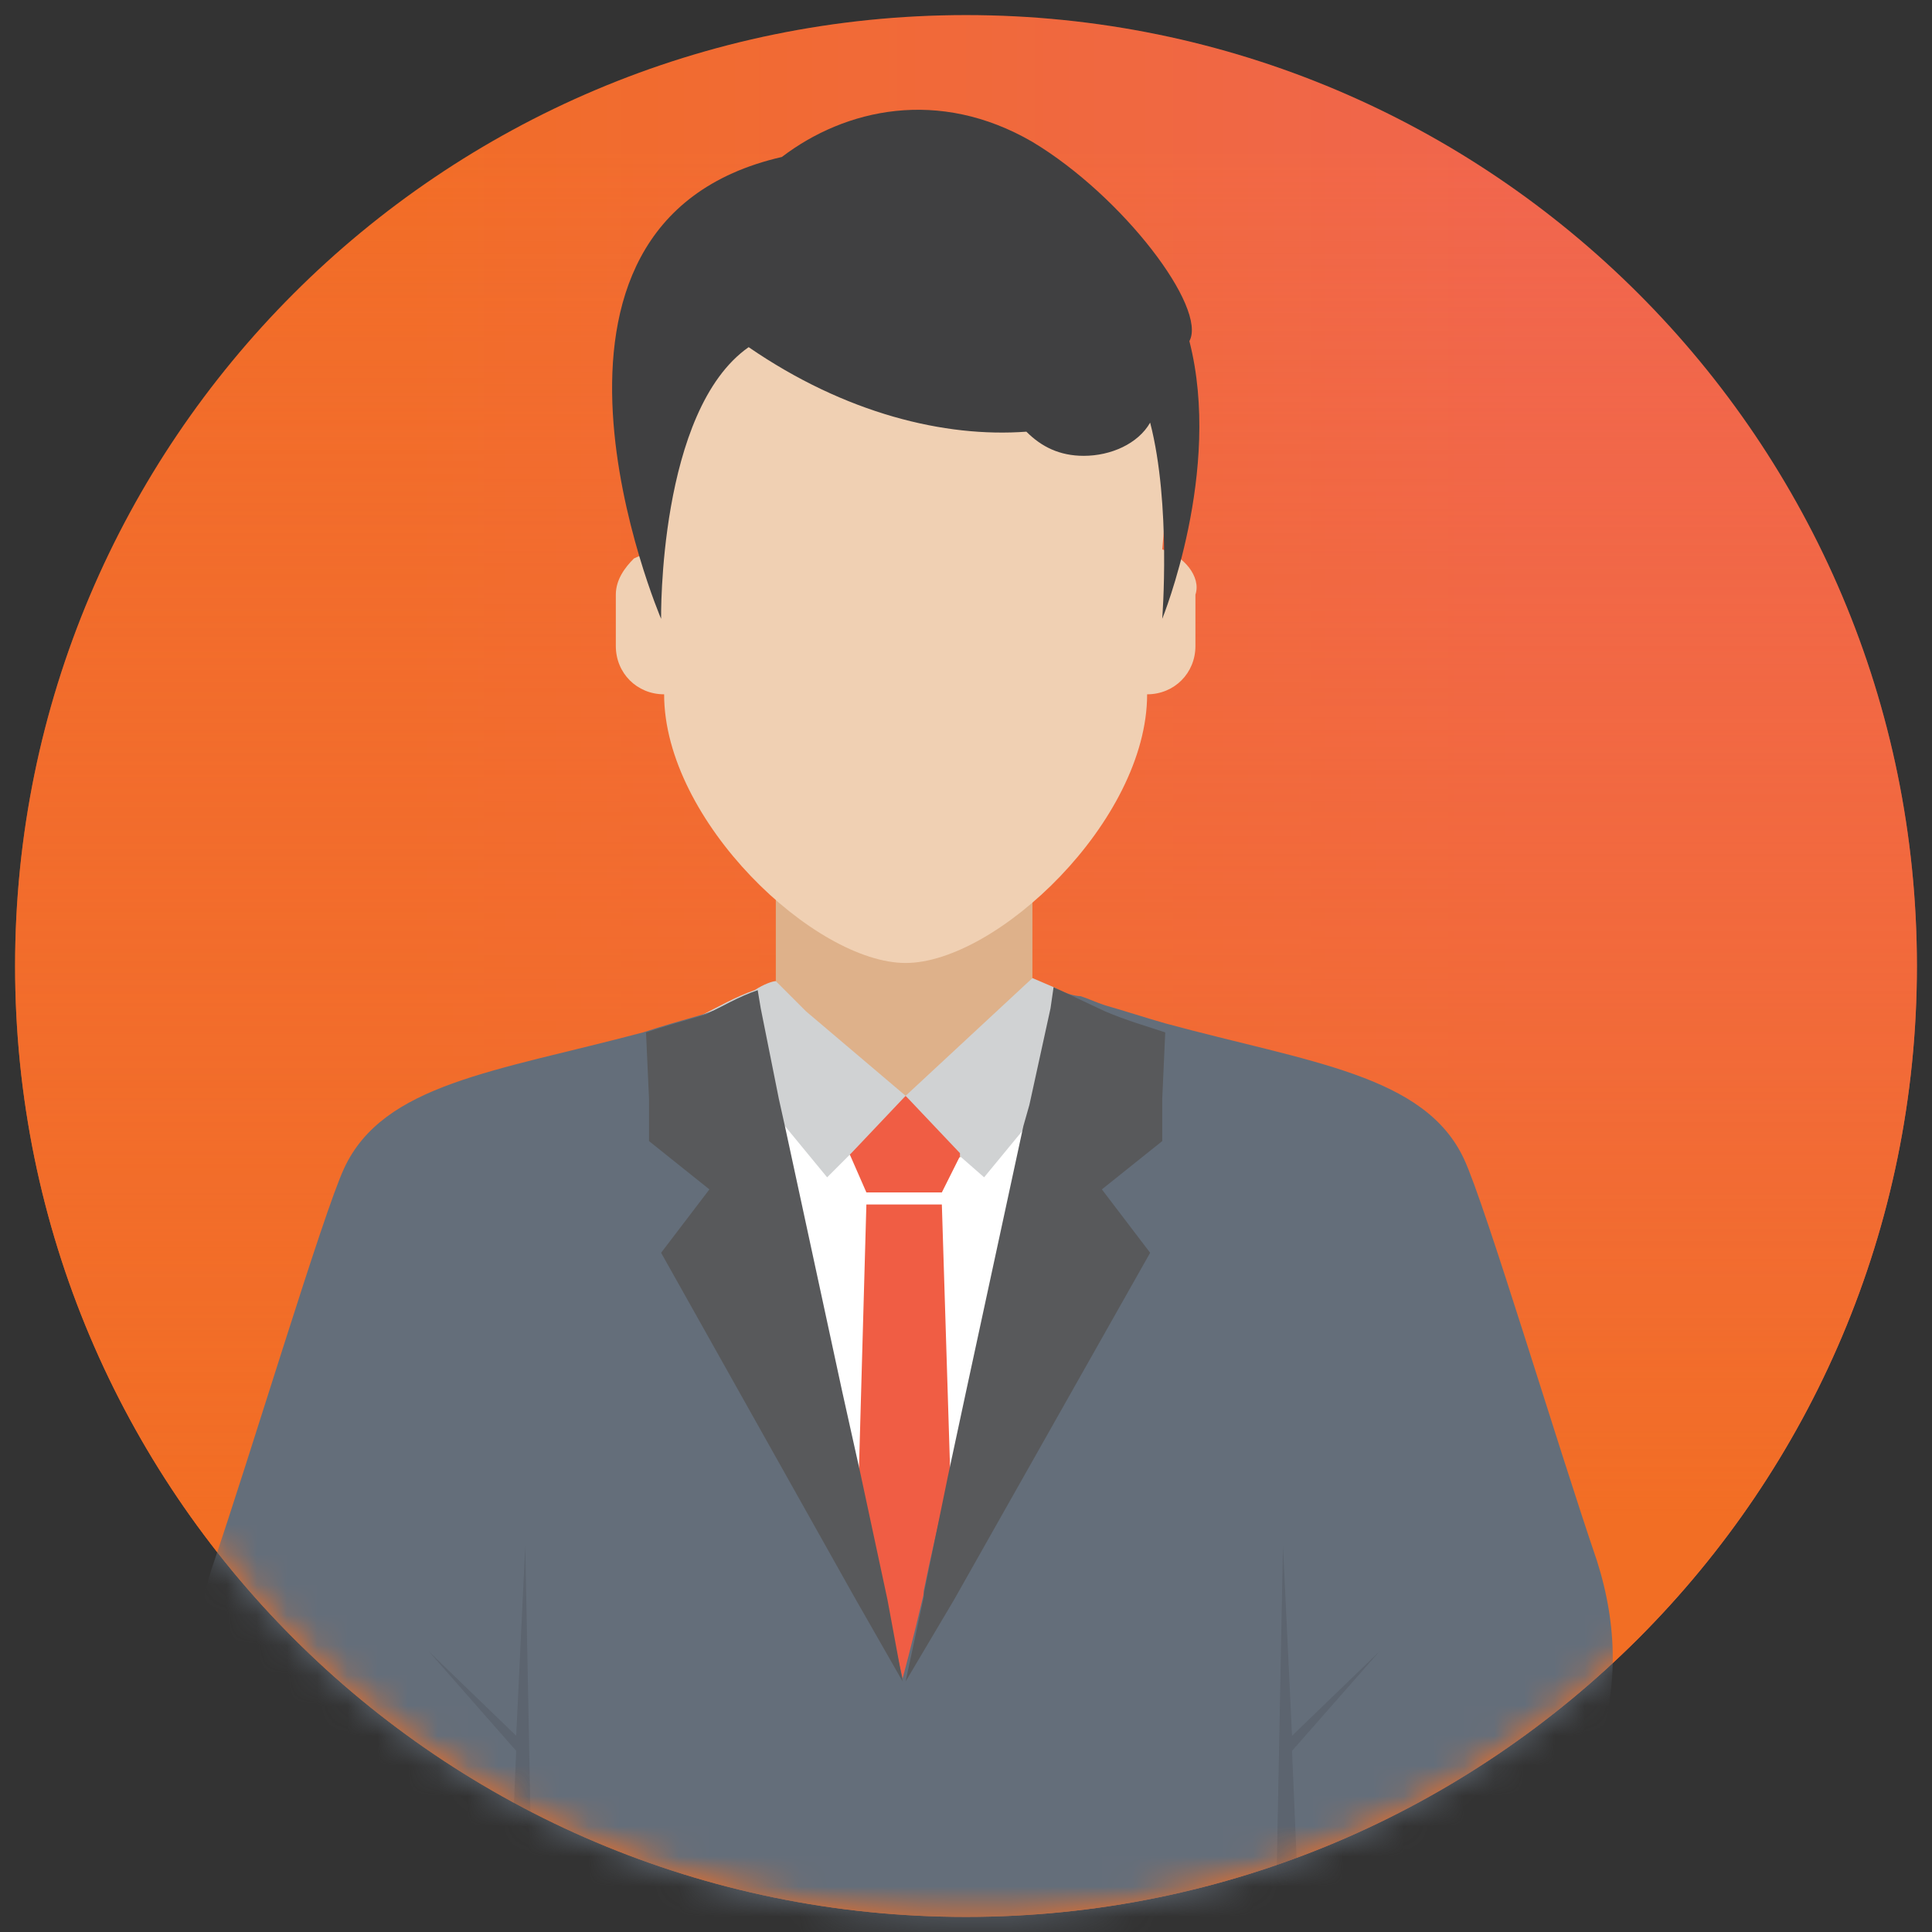 <svg width="64" height="64" viewBox="0 0 64 64" fill="none" xmlns="http://www.w3.org/2000/svg">
<rect x="0" y="0" width="64" height="64" fill="#333333" stroke="none"/>
<g clip-path="url(#clip0_205_1319)">
<path d="M32 63.5C49.397 63.5 63.5 49.397 63.5 32C63.5 14.603 49.397 0.5 32 0.5C14.603 0.5 0.5 14.603 0.5 32C0.5 49.397 14.603 63.5 32 63.5Z" fill="url(#paint0_linear_205_1319)"/>
<path d="M32 63.5C49.397 63.5 63.5 49.397 63.5 32C63.5 14.603 49.397 0.5 32 0.5C14.603 0.5 0.5 14.603 0.5 32C0.5 49.397 14.603 63.5 32 63.5Z" fill="url(#paint1_linear_205_1319)"/>
<mask id="mask0_205_1319" style="mask-type:luminance" maskUnits="userSpaceOnUse" x="0" y="0" width="64" height="64">
<path d="M62.622 39.386C66.7 22.474 56.296 5.458 39.384 1.38C22.472 -2.698 5.456 7.706 1.378 24.618C-2.7 41.53 7.704 58.546 24.616 62.624C41.528 66.702 58.544 56.298 62.622 39.386Z" fill="white"/>
</mask>
<g mask="url(#mask0_205_1319)">
<path d="M35.5 33.7L34.2 33.2V29.3H25.7V33.2L24.4 33.7L24.7 44.5H25.7V46.2H34.2V44.5H35.2L35.5 33.7Z" fill="#DEB18A"/>
</g>
<mask id="mask1_205_1319" style="mask-type:luminance" maskUnits="userSpaceOnUse" x="0" y="0" width="64" height="64">
<path d="M62.622 39.386C66.7 22.474 56.296 5.458 39.384 1.38C22.472 -2.698 5.456 7.706 1.378 24.618C-2.7 41.53 7.704 58.546 24.616 62.624C41.528 66.702 58.544 56.298 62.622 39.386Z" fill="white"/>
</mask>
<g mask="url(#mask1_205_1319)">
<path d="M38.5 18.2L38.8 14.8C38.8 10.4 34.6 6.8 30.1 6.8C25.7 6.8 21.4 10.4 21.4 14.8L21.7 18.2C21.5 18.3 21.2 18.4 21 18.5C20.7 18.8 20.4 19.2 20.4 19.7V21.4C20.4 22.3 21.1 23 22 23C22 27.2 27 31.9 30 31.9C33 31.9 38 27.2 38 23C38.9 23 39.6 22.3 39.6 21.4V19.7C39.8 19.1 39.2 18.4 38.5 18.2Z" fill="#F0D0B3"/>
</g>
<mask id="mask2_205_1319" style="mask-type:luminance" maskUnits="userSpaceOnUse" x="0" y="0" width="64" height="64">
<path d="M62.622 39.386C66.7 22.474 56.296 5.458 39.384 1.38C22.472 -2.698 5.456 7.706 1.378 24.618C-2.7 41.53 7.704 58.546 24.616 62.624C41.528 66.702 58.544 56.298 62.622 39.386Z" fill="white"/>
</mask>
<g mask="url(#mask2_205_1319)">
<path d="M39.4 11.3C40.5 15.6 38.5 20.5 38.5 20.5C38.5 20.5 38.8 16.7 38.1 14C37.7 14.7 36.8 15.1 35.9 15.1C35.1 15.1 34.5 14.8 34 14.3C31.3 14.5 28 13.7 24.8 11.5C21.8 13.6 21.9 20.5 21.9 20.5C21.9 20.5 16.3 7.4 25.9 5.2C28 3.6 31.1 2.9 34.2 4.7C37.2 6.5 40 10.2 39.4 11.3Z" fill="#404041"/>
</g>
<mask id="mask3_205_1319" style="mask-type:luminance" maskUnits="userSpaceOnUse" x="0" y="0" width="64" height="64">
<path d="M62.622 39.386C66.7 22.474 56.296 5.458 39.384 1.38C22.472 -2.698 5.456 7.706 1.378 24.618C-2.7 41.53 7.704 58.546 24.616 62.624C41.528 66.702 58.544 56.298 62.622 39.386Z" fill="white"/>
</mask>
<g mask="url(#mask3_205_1319)">
<path d="M35.6 33.3L35.3 34.5C34.8 36 33.4 38.6 30.1 38.6C26.4 38.6 25 35.4 24.5 34L24.3 33.4C17.5 36 19.6 57.3 19.6 57.3V75H30H41L40.7 57.3C40.7 57.2 42.4 35.8 35.6 33.3Z" fill="white"/>
<path d="M32 37.9L31.2 39.5H28.7L28 37.9L30 36.3L32 37.9Z" fill="#F05D44"/>
<path d="M30 36.3L28.2 38.2L28.1 38.3L27.4 39.001L26 37.3L25.6 36.901L24.4 35.501L23.2 34.001L23 33.8C23 33.8 23.1 33.7 23.3 33.6C23.7 33.401 24.4 33.001 25 32.8C25.3 32.6 25.6 32.501 25.7 32.501L26.7 33.501L30 36.3Z" fill="#D0D2D3"/>
<path d="M37 33.7L36.8 34L35.5 35.5L34.3 36.9L34 37.3L32.6 39L31.8 38.3V38.2L30 36.3L34.2 32.4L34.9 32.7L36.6 33.6L37 33.7Z" fill="#D0D2D3"/>
<path d="M31.2 39.9L32.2 72L30 74.4L27.8 72L28.7 39.9H31.2Z" fill="#F05D44"/>
<path d="M52.9 58C51.5 62.3 48.6 68.2 47.3 70.1C46.3 71.5 44.8 72.2 43.4 72C43.2 72 43.1 72 42.9 71.9H42.8C42.9 72.5 43 73 43 73.3C43 73.3 43 73.3 43 73.4C43 73.4 43 73.5 42.9 73.5C42.9 73.5 42.9 73.5 42.8 73.5C42.8 73.5 42.6 73.5 42.1 73.5H17.7C17.3 73.5 17 73.5 17 73.5C16.8 73.5 16.9 72.8 17.1 71.9C16.9 72 16.7 72 16.5 72C15.2 72.2 13.6 71.5 12.6 70.1C11.4 68.2 8.5 62.3 7 58C6.4 56 6.4 53.9 7 52C8.3 48.2 10.7 40.2 11.4 38.7C12.7 35.9 16.4 35.5 21.3 34.2C21.9 34 22.6 33.8 23.3 33.6C23.6 33.5 23.8 33.4 24.1 33.3C24.3 33.2 24.5 33.1 24.8 33.1C24.8 33.2 24.8 33.3 24.9 33.5C25 34 25.2 34.8 25.4 35.8C25.5 36.1 25.6 36.5 25.6 36.9C26.2 39.5 27 42.9 27.7 46.1C27.9 47.1 28.2 48.2 28.4 49.1C28.7 50.6 29.1 51.9 29.3 53V53.1C29.7 54.7 29.9 55.6 29.9 55.6C29.9 55.6 30.2 54.5 30.6 52.8V52.7C30.8 51.7 31.1 50.4 31.4 49.1C31.6 48.1 31.9 47.1 32.1 46C32.2 45.7 32.3 45.4 32.3 45C33 42.1 33.7 39 34.2 36.7C34.3 36.4 34.3 36.1 34.4 35.9C34.6 34.8 34.8 33.9 35 33.3C35 33.1 35.1 33 35.1 32.8C35.3 32.9 35.6 33 35.8 33C36.1 33.1 36.3 33.2 36.6 33.3C37.3 33.5 37.9 33.7 38.6 33.9C43.4 35.2 47.2 35.6 48.5 38.4C49.2 39.9 51.6 47.9 52.9 51.7C53.6 53.9 53.6 56 52.9 58Z" fill="#646E7A"/>
<path d="M29.9 55.7L28.3 52.9L21.9 41.5L23.5 39.4L21.5 37.8V36.4L21.4 34.2C22 34 22.7 33.8 23.4 33.6C23.8 33.4 24.5 33 25.1 32.8L25.2 33.4L25.8 36.4L26 37.3L27.9 46.1L28.5 48.8L29.4 53L29.9 55.7Z" fill="#58595B"/>
<path d="M38.6 34.2L38.501 36.4V37.8L36.501 39.4L38.1 41.5L31.601 53L30 55.7L30.601 52.9V52.8L31.401 48.9L32.001 46.1L33.901 37.3L34.1 36.6L34.8 33.4L34.901 32.7L36.6 33.5C37.3 33.8 38.001 34 38.6 34.2Z" fill="#58595B"/>
</g>
<mask id="mask4_205_1319" style="mask-type:luminance" maskUnits="userSpaceOnUse" x="0" y="0" width="64" height="64">
<path d="M62.622 39.386C66.7 22.474 56.296 5.458 39.384 1.38C22.472 -2.698 5.456 7.706 1.378 24.618C-2.7 41.53 7.704 58.546 24.616 62.624C41.528 66.702 58.544 56.298 62.622 39.386Z" fill="white"/>
</mask>
<g mask="url(#mask4_205_1319)">
<path opacity="0.2" d="M17.4 51.2L17.1 57.5L14.2 54.7L17.1 58L16.5 72C16.7 72 16.9 71.9 17.1 71.9C16.9 72.8 16.8 73.5 17.1 73.5C17.1 73.5 17.3 73.5 17.8 73.5V72L17.4 51.2Z" fill="#404041"/>
</g>
<mask id="mask5_205_1319" style="mask-type:luminance" maskUnits="userSpaceOnUse" x="0" y="0" width="64" height="64">
<path d="M62.622 39.386C66.7 22.474 56.296 5.458 39.384 1.38C22.472 -2.698 5.456 7.706 1.378 24.618C-2.7 41.53 7.704 58.546 24.616 62.624C41.528 66.702 58.544 56.298 62.622 39.386Z" fill="white"/>
</mask>
<g mask="url(#mask5_205_1319)">
<path opacity="0.2" d="M42.5 51.2L42.8 57.5L45.7 54.7L42.8 58L43.4 72C43.2 72 43 71.9 42.8 71.9C43 72.8 43.1 73.5 42.8 73.5C42.8 73.5 42.6 73.5 42.1 73.5V72L42.5 51.2Z" fill="#404041"/>
</g>
</g>
<defs>
<linearGradient id="paint0_linear_205_1319" x1="0.5" y1="32" x2="63.5" y2="32" gradientUnits="userSpaceOnUse">
<stop offset="0.21" stop-color="#F26E24"/>
<stop offset="0.79" stop-color="#F1664F"/>
</linearGradient>
<linearGradient id="paint1_linear_205_1319" x1="32" y1="63.501" x2="32" y2="0.5" gradientUnits="userSpaceOnUse">
<stop offset="0.21" stop-color="#F26E24"/>
<stop offset="0.928" stop-color="#F26841" stop-opacity="0.1"/>
</linearGradient>
<clipPath id="clip0_205_1319">
<rect width="64" height="64" fill="white"/>
</clipPath>
</defs>
</svg>
